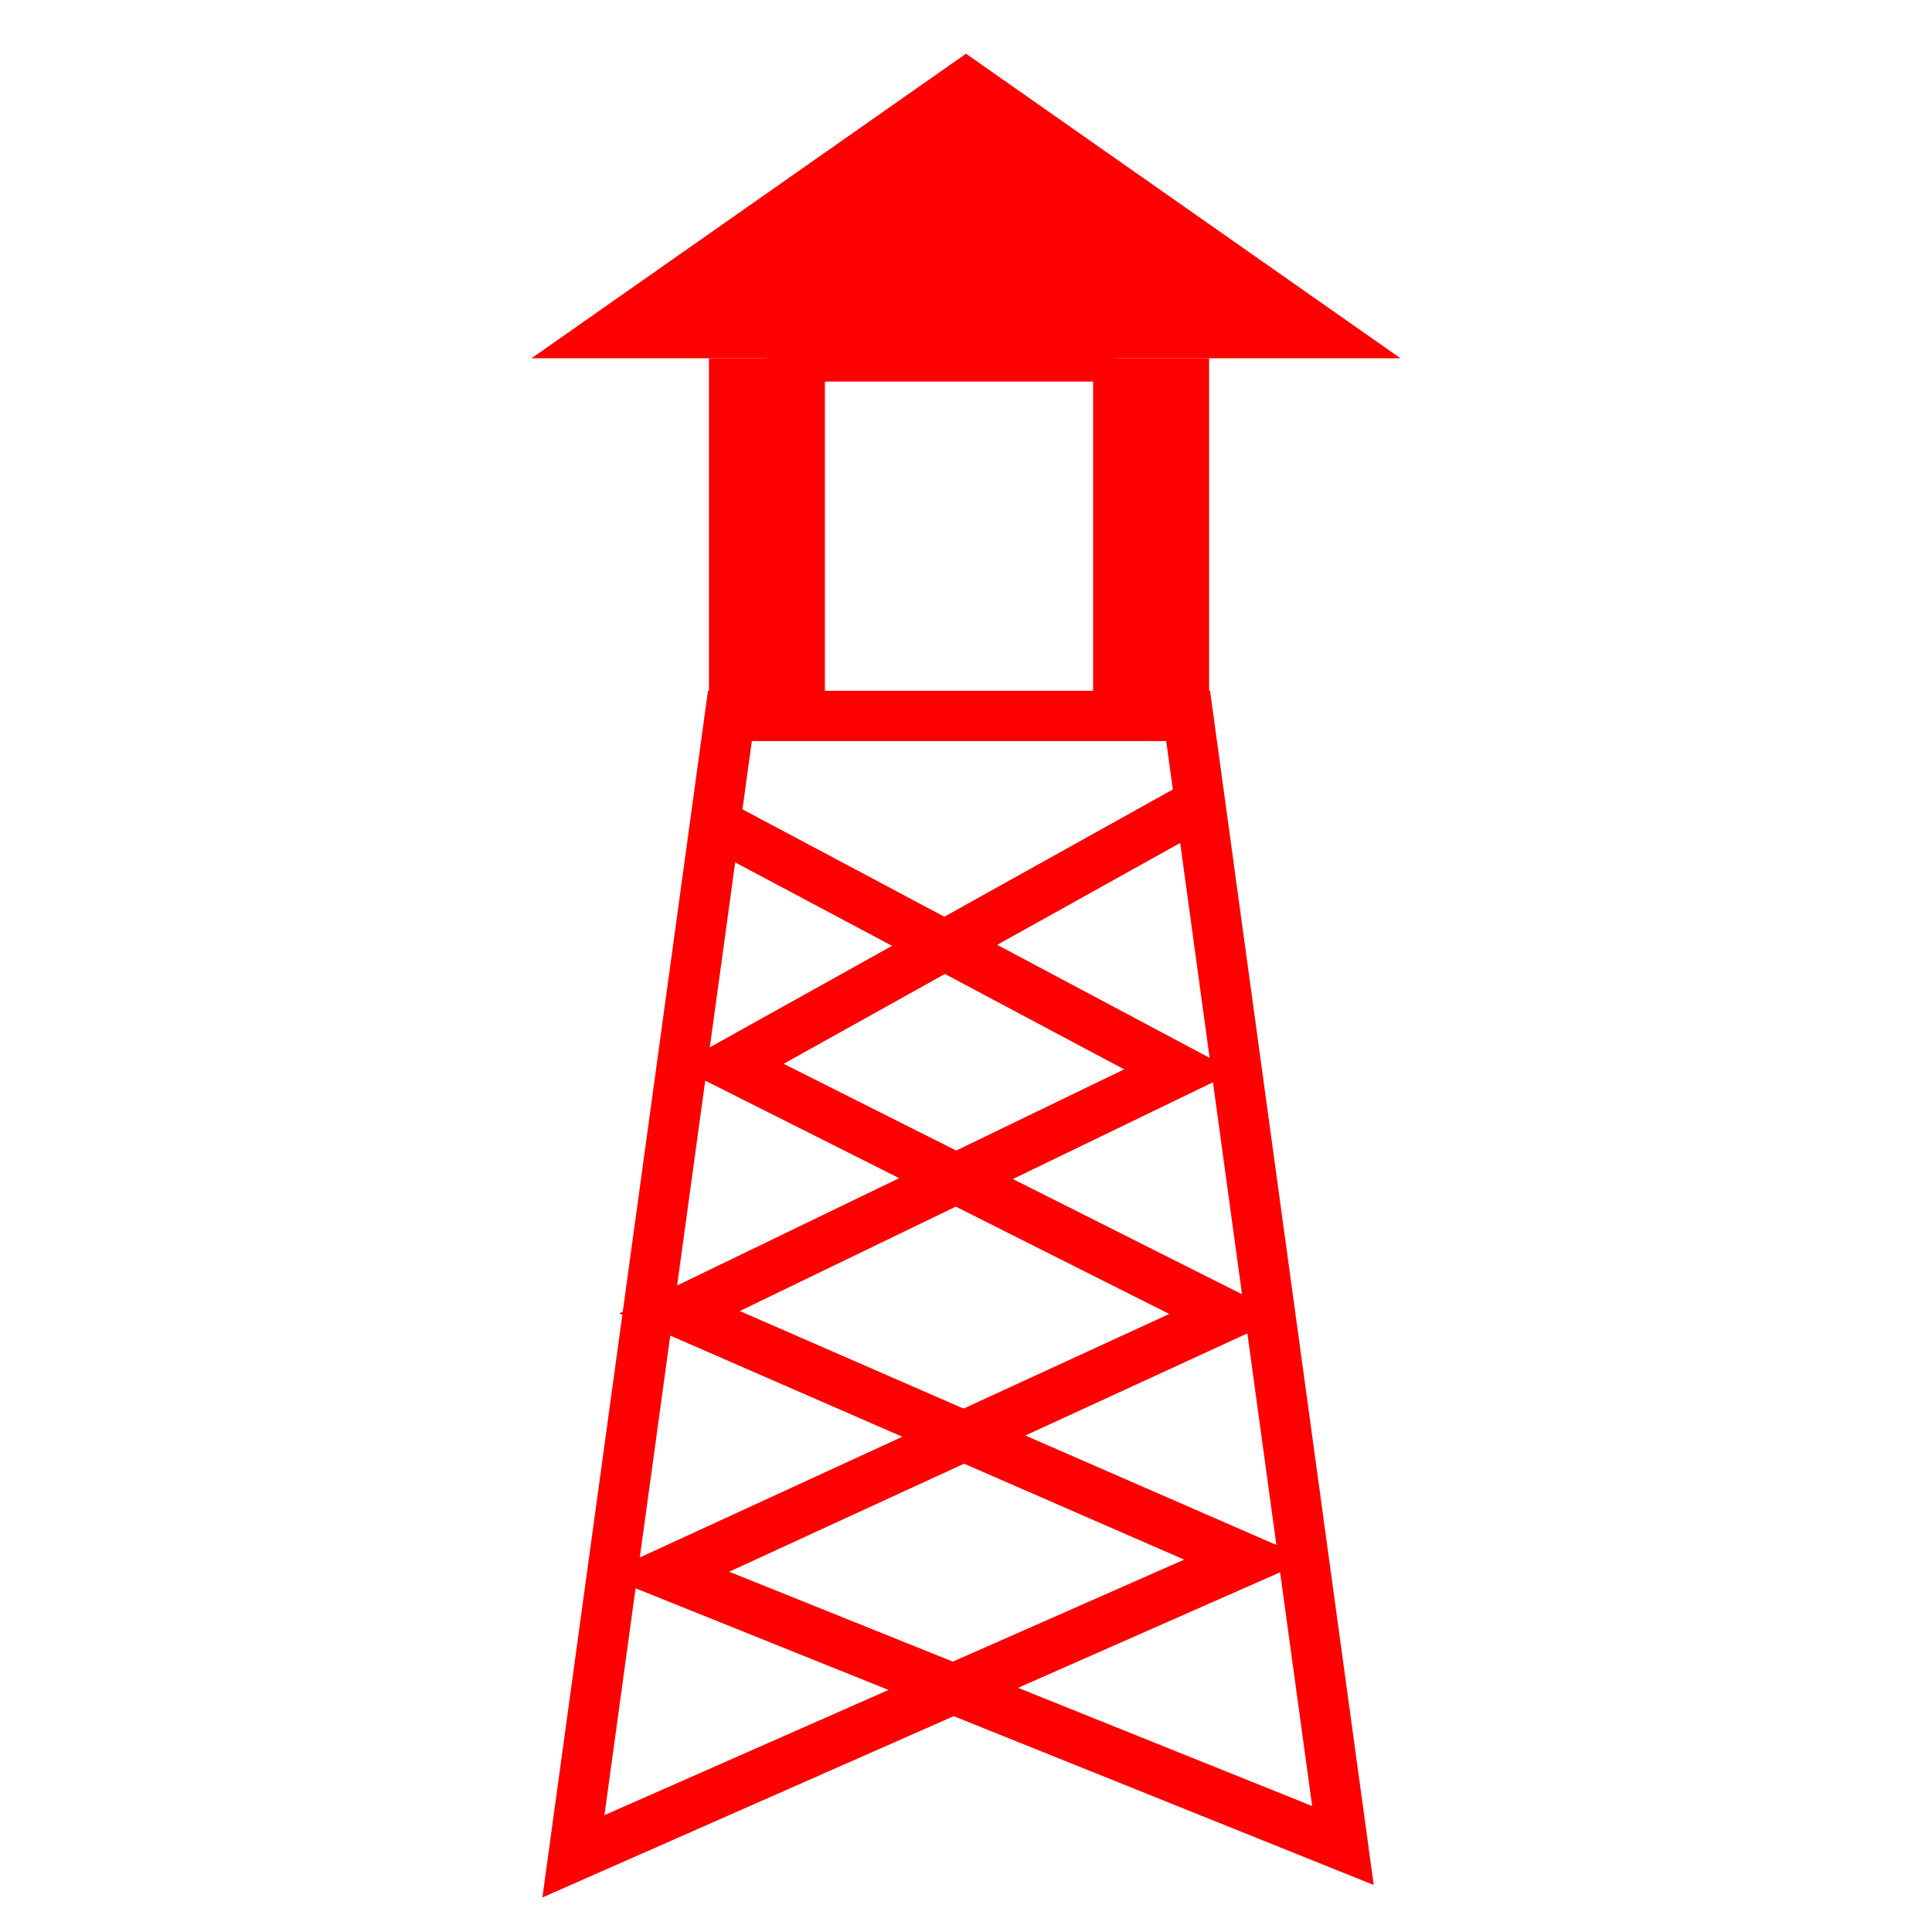 <svg id="图层_1" data-name="图层 1" xmlns="http://www.w3.org/2000/svg" viewBox="0 0 400 400"><defs><style>.cls-1{fill:none;stroke:red;stroke-miterlimit:10;stroke-width:10.41px;}.cls-2{fill:red;}</style></defs><polyline class="cls-1" points="247.15 167 151.12 220.48 254.09 272.25 137.81 325.73 278.04 382.09 245.99 148.22 151.12 148.22 118.72 384.33 258.14 322.88 140.7 271.68 244.25 221.62 148.07 170.45"/><rect class="cls-2" x="146.78" y="74.18" width="24.01" height="74.05"/><rect class="cls-2" x="226.32" y="74.18" width="24.01" height="74.05"/><polygon class="cls-2" points="289.96 74.18 110.04 74.18 200 11.12 289.96 74.18"/><rect class="cls-2" x="158.78" y="66.66" width="72.36" height="12.34"/></svg>